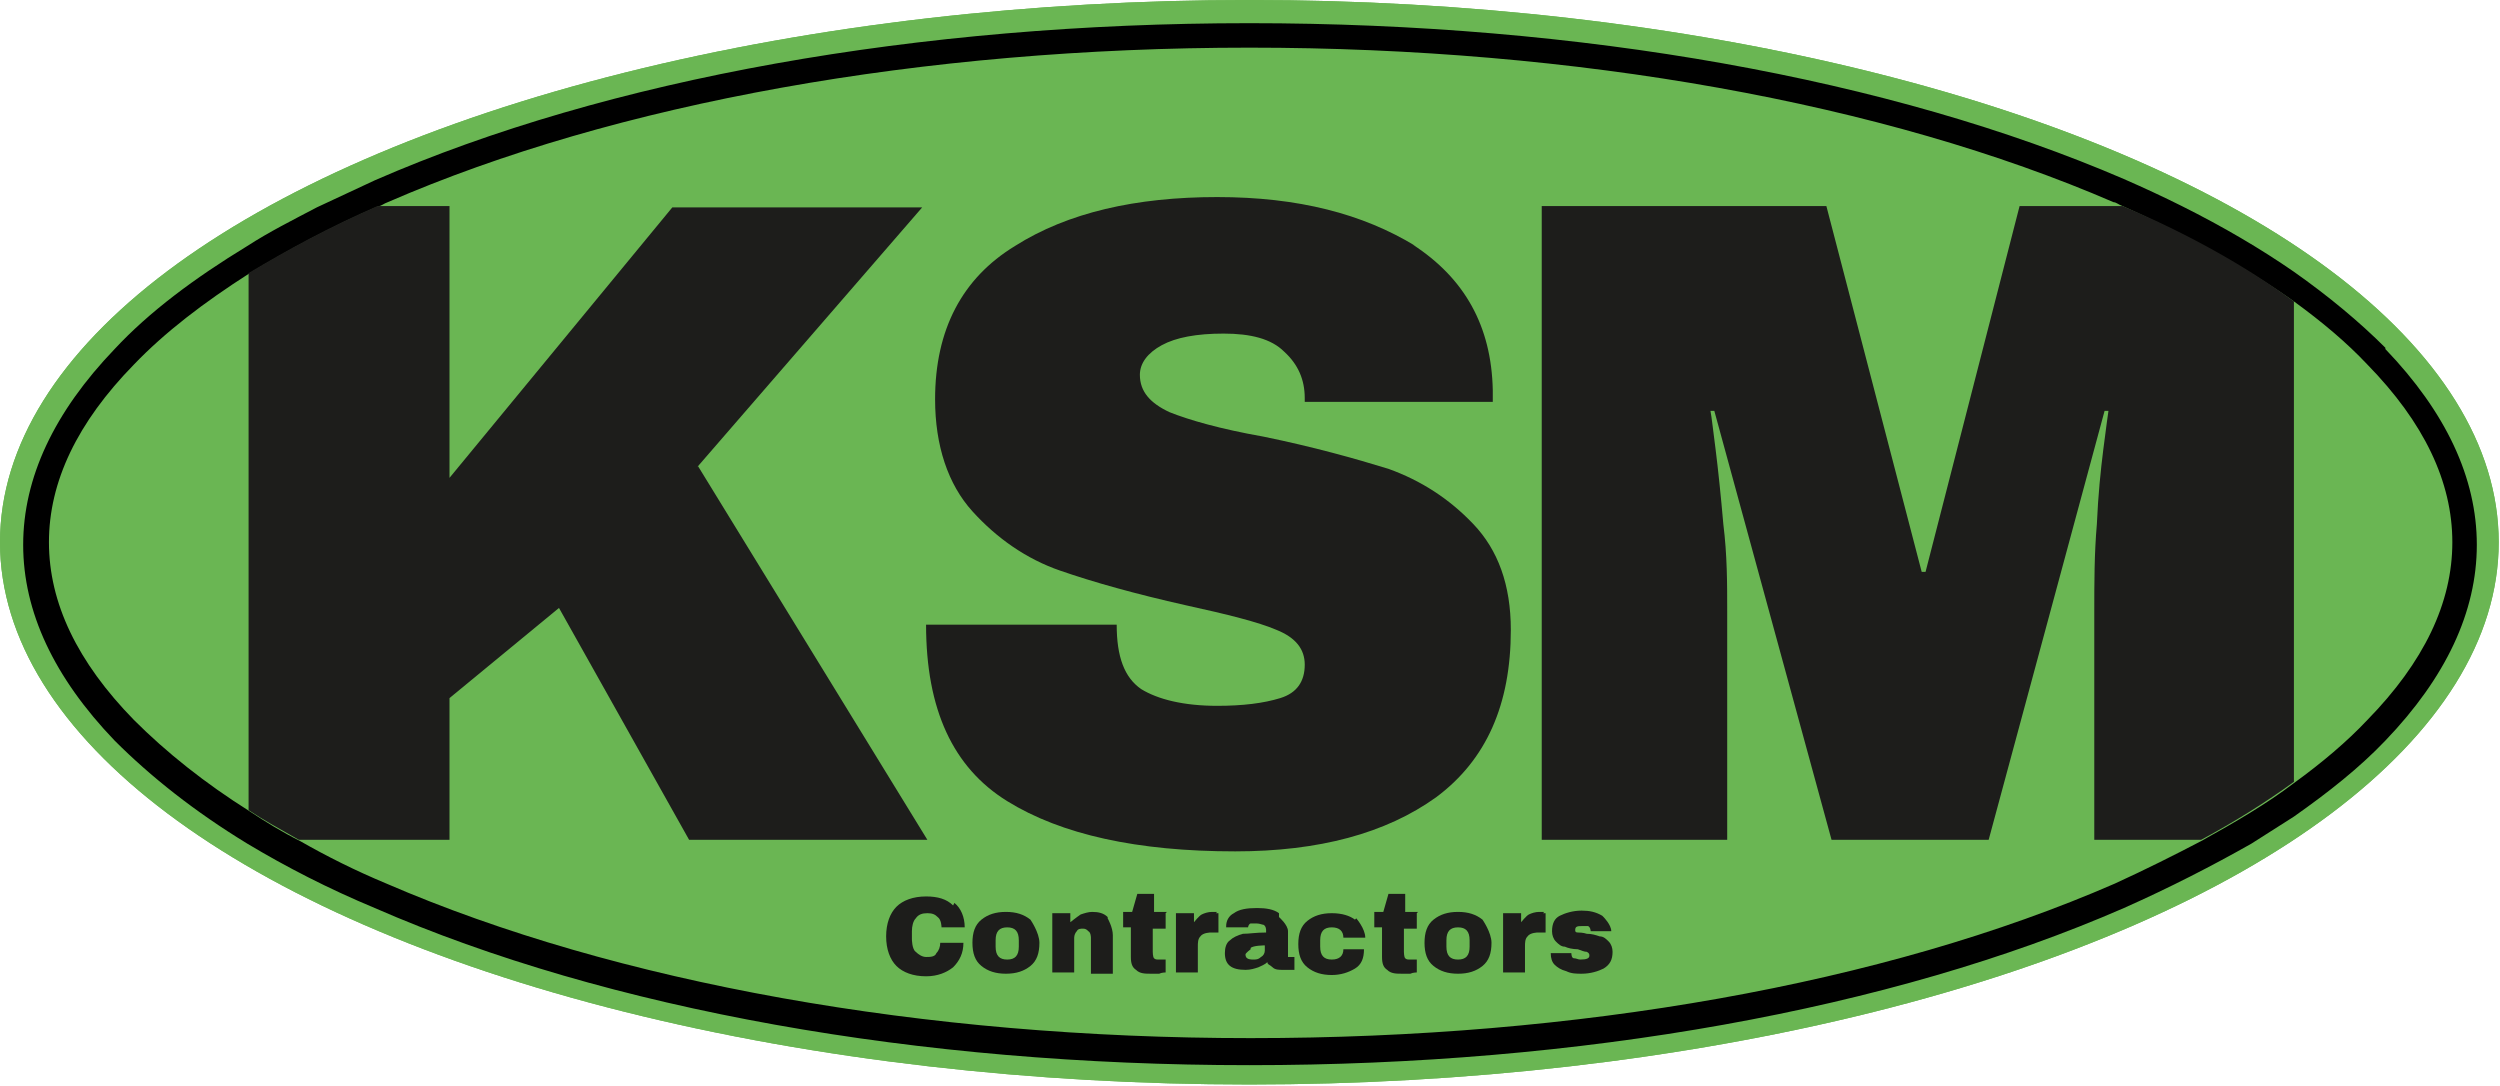 <svg xmlns="http://www.w3.org/2000/svg" id="Layer_2" data-name="Layer 2" viewBox="0 0 19.41 8.43"><defs><style>      .cls-1, .cls-2, .cls-3 {        stroke-width: 0px;      }      .cls-2 {        fill: #6ab653;      }      .cls-3 {        fill: #1d1d1b;      }    </style></defs><g id="Layer_1-2" data-name="Layer 1"><g><ellipse class="cls-2" cx="9.7" cy="4.21" rx="9.7" ry="4.21"></ellipse><ellipse class="cls-2" cx="9.7" cy="4.21" rx="9.7" ry="4.21"></ellipse><path class="cls-1" d="M18.52,2.7c-.2-.2-.44-.4-.71-.59-.26-.18-.55-.35-.87-.51-.14-.07-.29-.14-.45-.21C14.68.61,12.27.18,9.7.18s-4.98.43-6.79,1.22c-.15.07-.3.14-.45.21-.19.1-.37.19-.54.3-.41.25-.76.51-1.03.8-.47.49-.71,1-.71,1.52s.24,1.03.71,1.52c.28.28.62.55,1.03.8h0s0,0,0,0c.3.18.63.35.99.5,1.81.79,4.22,1.22,6.79,1.22s4.98-.43,6.79-1.22c.36-.16.69-.33.99-.5.11-.07.22-.14.33-.21.27-.19.51-.38.71-.59.47-.49.71-1,.71-1.52s-.24-1.03-.71-1.52ZM18.38,5.59c-.16.17-.35.33-.57.49-.21.16-.45.3-.72.45-.21.11-.43.22-.67.33-1.79.78-4.17,1.2-6.71,1.2s-4.93-.43-6.71-1.2c-.24-.1-.46-.21-.67-.33-.14-.07-.27-.15-.39-.23-.35-.22-.65-.46-.9-.71-.44-.45-.66-.91-.66-1.38s.22-.93.66-1.38c.24-.25.54-.48.9-.71.3-.18.63-.36,1-.52.02,0,.04-.02.07-.03C4.78.8,7.16.37,9.7.37s4.93.43,6.71,1.2c.02,0,.04.02.07.03.51.23.96.48,1.33.74.22.16.41.32.57.49.44.45.66.91.66,1.38s-.22.93-.66,1.38Z"></path><g><path class="cls-3" d="M5.41,3.63l1.75-2.02h-1.94l-1.73,2.1V1.6h-.56c-.37.16-.7.34-1,.52v4.17c.12.08.25.15.39.23h1.17v-1.1l.85-.7,1.01,1.8h1.85l-1.78-2.9Z"></path><path class="cls-3" d="M10.97,1.9c.4.26.61.63.62,1.13v.09h-1.46v-.03c0-.14-.05-.26-.16-.36-.1-.1-.26-.14-.47-.14s-.37.03-.48.09c-.11.06-.17.14-.17.23,0,.13.08.22.23.29.15.06.39.13.73.19.39.08.71.17.97.25.25.09.47.23.66.43.19.2.29.47.29.82,0,.58-.19,1.01-.58,1.3-.39.28-.91.42-1.56.42-.76,0-1.35-.13-1.77-.39-.42-.26-.63-.71-.63-1.37h1.48c0,.25.06.41.19.5.13.08.33.13.59.13.2,0,.36-.02.49-.06.13-.04.19-.13.19-.26,0-.12-.07-.21-.22-.27-.14-.06-.38-.12-.7-.19-.4-.09-.72-.18-.98-.27-.26-.09-.49-.25-.68-.46-.19-.21-.29-.51-.29-.87,0-.54.21-.94.62-1.19.41-.26.94-.38,1.57-.38s1.13.13,1.54.38Z"></path><path class="cls-3" d="M16.48,1.6h-.8l-.73,2.84h-.03l-.74-2.84h-2.21v4.92h1.44v-1.77c0-.22,0-.44-.03-.68-.02-.23-.04-.42-.06-.58-.02-.15-.03-.25-.04-.3h.03l.91,3.33h1.22l.9-3.33h.03s-.02.14-.04.3c-.02.16-.04.35-.05.58-.02.23-.02.46-.02.68v1.77h.83c.26-.14.5-.29.72-.45v-3.73c-.37-.27-.81-.52-1.33-.74Z"></path></g></g><g><path class="cls-3" d="M7.41,7.01c.05.04.08.11.08.19h-.18s0-.06-.03-.08c-.02-.02-.04-.03-.08-.03-.04,0-.07.01-.09.04-.02.02-.03.06-.03.1v.06s0,.08.03.1c.02.02.05.04.08.04s.07,0,.08-.03c.02-.02.03-.05.03-.08h.18c0,.08-.03.14-.08.19-.05.04-.12.07-.21.07-.1,0-.18-.03-.23-.08-.05-.05-.08-.13-.08-.23s.03-.18.08-.23c.05-.05.13-.08.23-.08.09,0,.16.02.21.07Z"></path><path class="cls-3" d="M8,7.14s.07.1.07.18-.02.14-.07.18c-.05.04-.11.06-.19.06s-.14-.02-.19-.06c-.05-.04-.07-.1-.07-.18s.02-.14.07-.18c.05-.04.11-.06.19-.06s.14.02.19.06ZM7.73,7.3v.05c0,.07.03.1.09.1s.09-.03.09-.1v-.05c0-.07-.03-.1-.09-.1s-.09.03-.09.1Z"></path><path class="cls-3" d="M8.6,7.13s.04.07.04.13v.3h-.17v-.28s0-.04-.02-.05c-.01-.01-.02-.02-.04-.02-.02,0-.04,0-.05.02-.01.01-.02.03-.02.05v.27h-.17v-.46h.14v.07s.05-.04.08-.06c.03-.01.06-.02.09-.02.05,0,.09.01.12.04Z"></path><path class="cls-3" d="M9.05,7.09v.12h-.1v.18s0,.04.01.05.02.01.04.01h.05v.1s-.03,0-.05.01c-.02,0-.04,0-.06,0-.05,0-.09,0-.12-.03-.03-.02-.04-.05-.04-.1v-.23h-.06v-.12h.07l.04-.14h.13v.14h.1Z"></path><path class="cls-3" d="M9.44,7.09s.02,0,.02,0v.15h-.06s-.06,0-.08.03c-.02.02-.02.05-.02.08v.2h-.17v-.46h.14v.07s.04-.05.06-.06c.02-.01.05-.02.08-.02.01,0,.03,0,.04,0Z"></path><path class="cls-3" d="M9.93,7.12s.07.06.07.11v.18s0,.02,0,.02c0,0,.01,0,.02,0h.03v.1s0,0-.01,0c0,0-.02,0-.03,0-.01,0-.03,0-.05,0-.03,0-.06,0-.08-.02s-.04-.02-.04-.04c-.02.02-.05.03-.07.04-.03.01-.06.02-.1.02-.11,0-.16-.04-.16-.13,0-.04.01-.08.04-.1.02-.02.06-.04.1-.05.05,0,.1-.01.18-.01v-.02s0-.03-.02-.04c-.01,0-.03-.01-.05-.01-.02,0-.03,0-.05,0-.01,0-.02.02-.02.03h0s-.17,0-.17,0c0,0,0,0,0-.01,0-.04.02-.08.06-.1.04-.03.1-.04.18-.04.07,0,.13.01.17.04ZM9.71,7.37s-.04.03-.04.04c0,.03.02.04.06.04.02,0,.04,0,.06-.02.02-.01.03-.03.03-.05v-.04s-.09,0-.11.02Z"></path><path class="cls-3" d="M10.53,7.13s.07.08.07.15h-.17c0-.05-.03-.08-.09-.08s-.09.03-.09.1v.05c0,.07.03.1.09.1s.09-.03.09-.08h.16c0,.07-.02.12-.07.15-.05.03-.11.05-.18.05-.08,0-.14-.02-.19-.06-.05-.04-.07-.1-.07-.18s.02-.14.07-.18c.05-.04.11-.06.19-.06.08,0,.14.02.18.05Z"></path><path class="cls-3" d="M11,7.09v.12h-.1v.18s0,.04.01.05.02.01.04.01h.05v.1s-.03,0-.05.01c-.02,0-.04,0-.06,0-.05,0-.09,0-.12-.03-.03-.02-.04-.05-.04-.1v-.23h-.06v-.12h.07l.04-.14h.13v.14h.1Z"></path><path class="cls-3" d="M11.51,7.14s.07.1.07.18-.02.14-.07.18c-.05.04-.11.06-.19.06s-.14-.02-.19-.06c-.05-.04-.07-.1-.07-.18s.02-.14.07-.18c.05-.04.11-.06.19-.06s.14.02.19.06ZM11.23,7.3v.05c0,.07.03.1.09.1s.09-.03.09-.1v-.05c0-.07-.03-.1-.09-.1s-.09.03-.09.1Z"></path><path class="cls-3" d="M11.98,7.09s.02,0,.02,0v.15h-.06s-.06,0-.08.03c-.02.02-.02.05-.02.08v.2h-.17v-.46h.14v.07s.04-.05.06-.06c.02-.01.05-.02.08-.02.01,0,.03,0,.04,0Z"></path><path class="cls-3" d="M12.45,7.12s.06.06.06.11h-.16s0-.03-.02-.04c-.01,0-.02,0-.04,0-.04,0-.06,0-.06.03,0,.01,0,.02.02.02.01,0,.04,0,.07.01.04,0,.07.01.1.02.03,0,.05.02.07.04.02.02.03.05.03.08,0,.06-.02.1-.07.13-.04.02-.1.04-.17.04-.04,0-.08,0-.12-.02-.04-.01-.07-.03-.09-.05-.02-.02-.03-.05-.03-.09h.16s0,.04.02.04c.02,0,.03.01.05.01.05,0,.07-.01.07-.03,0-.01,0-.02-.02-.03-.02,0-.04-.01-.07-.02-.04,0-.08-.01-.1-.02-.03,0-.05-.02-.07-.04-.02-.02-.03-.05-.03-.08,0-.06.02-.1.06-.12.04-.02.1-.04.17-.04.06,0,.11.01.16.04Z"></path></g></g></svg>